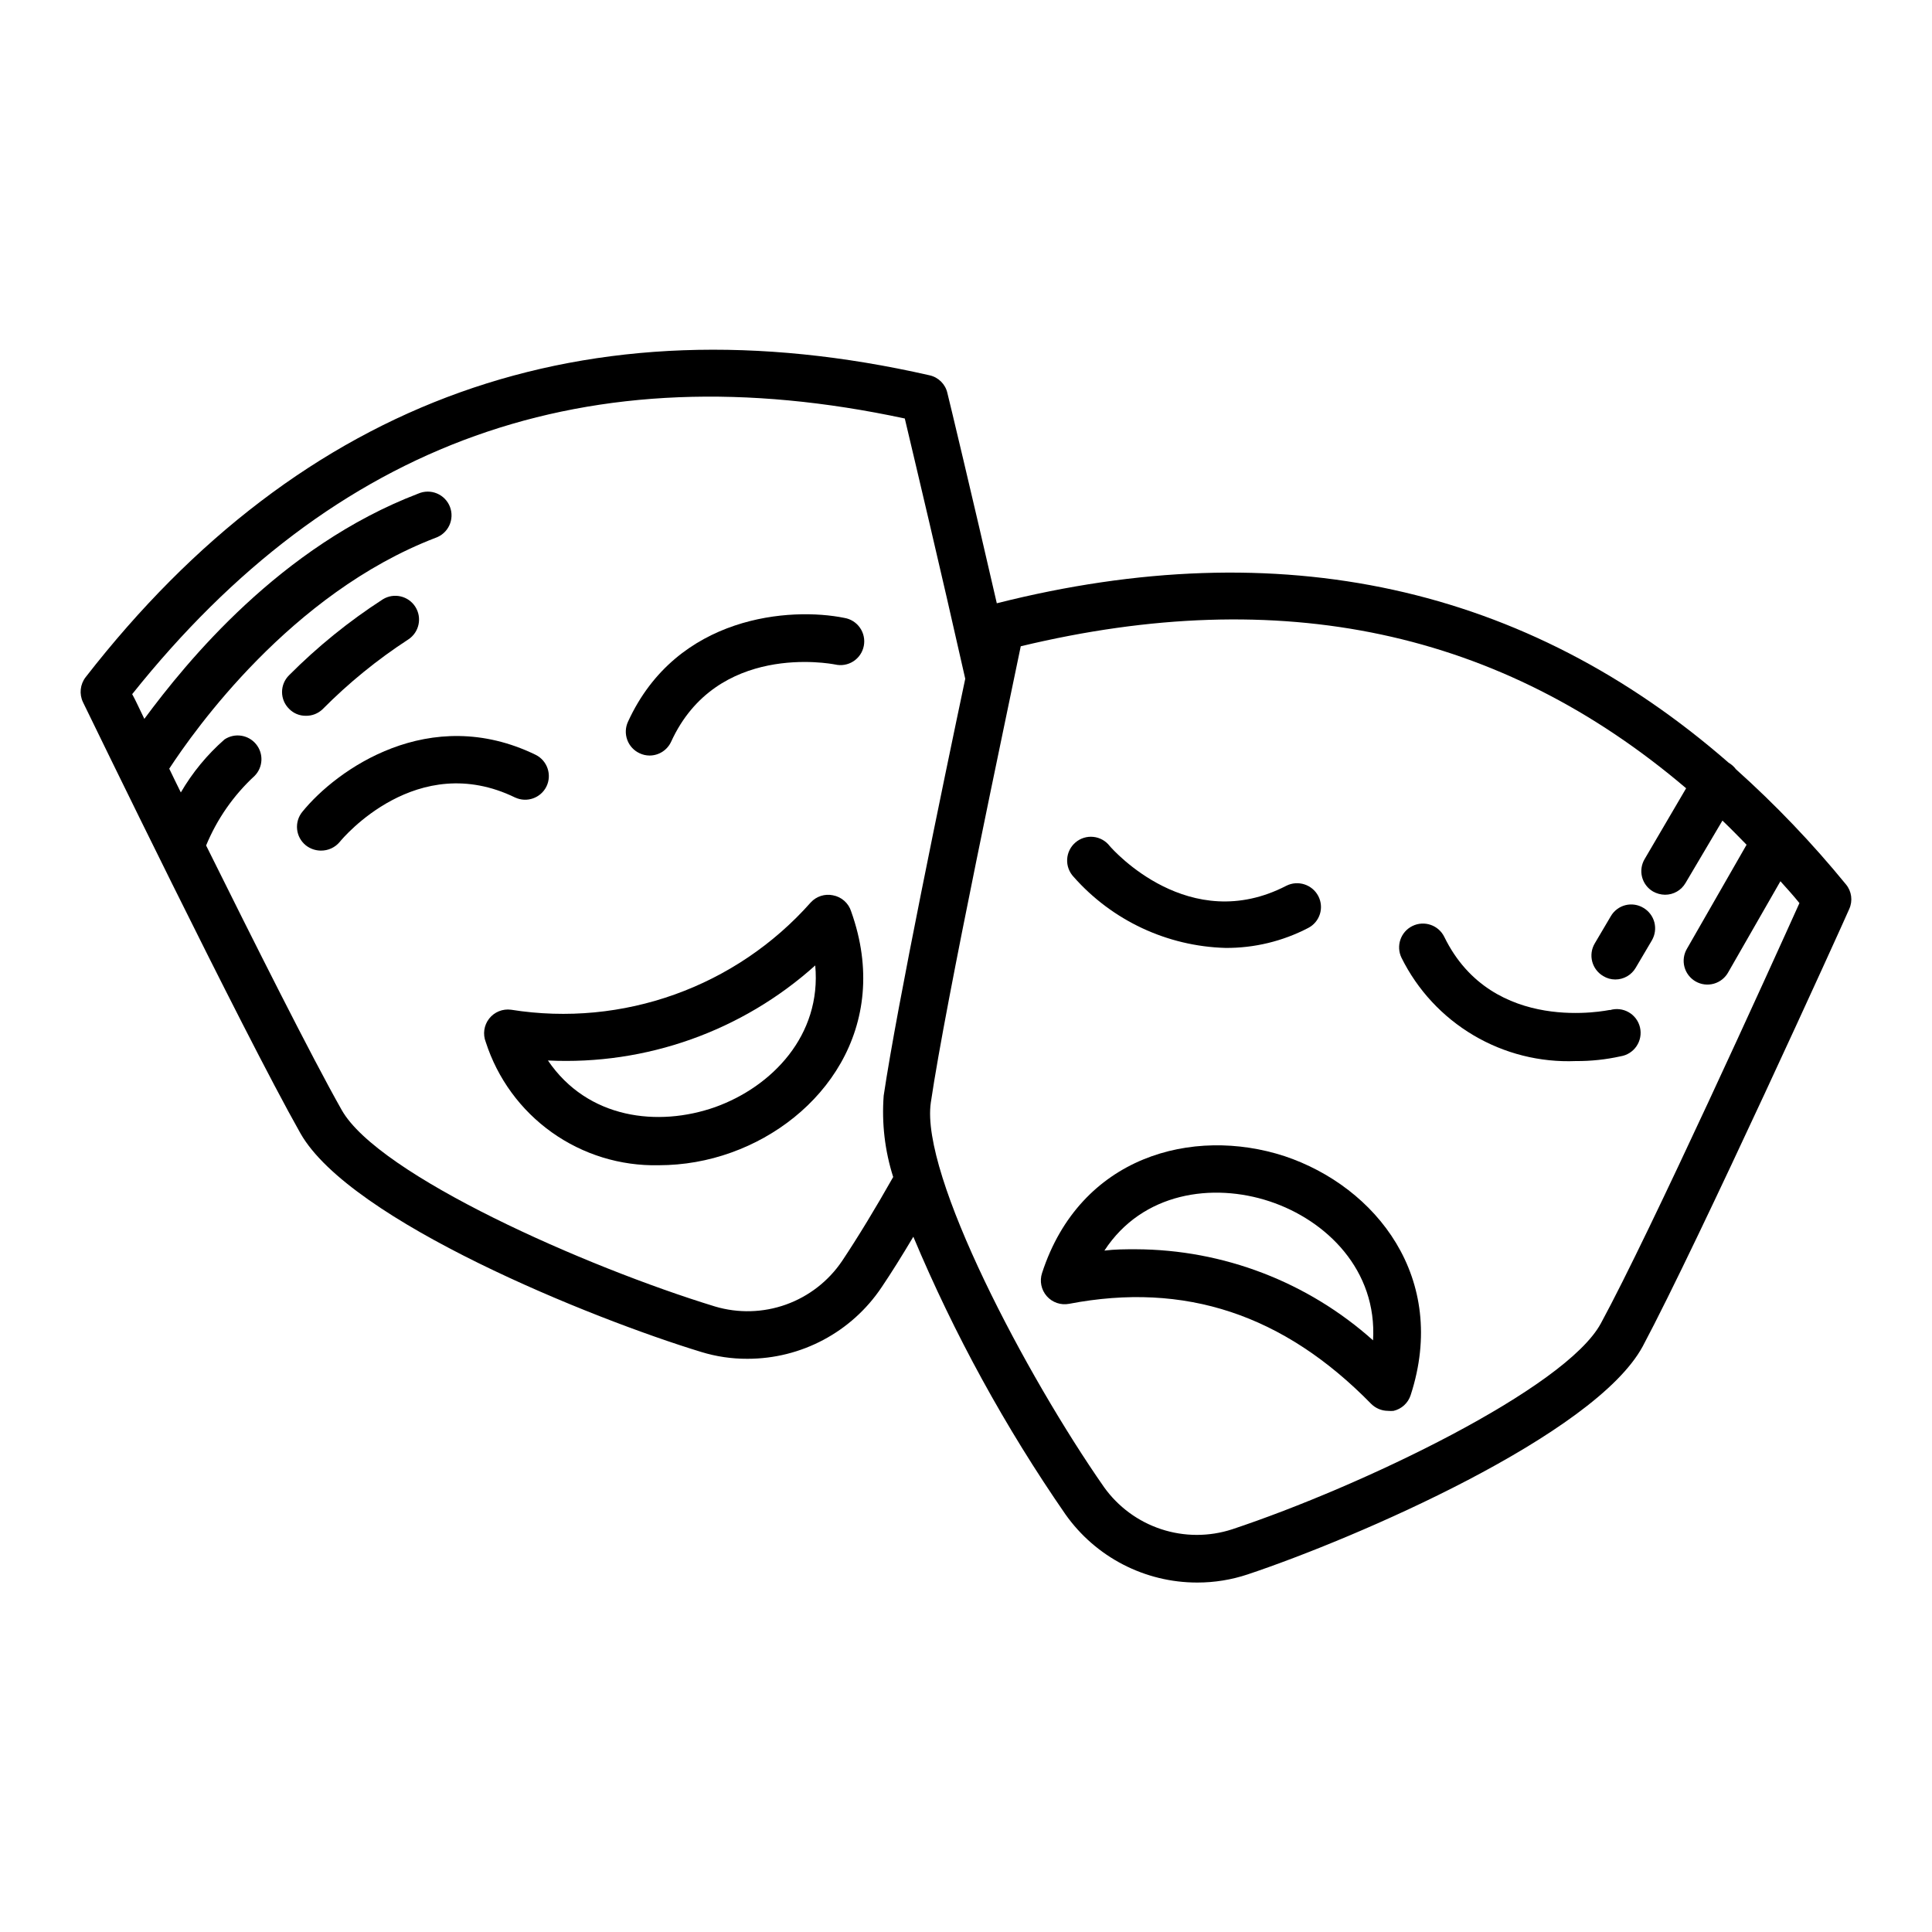 <?xml version="1.0" encoding="UTF-8"?>
<!-- Uploaded to: ICON Repo, www.iconrepo.com, Generator: ICON Repo Mixer Tools -->
<svg fill="#000000" width="800px" height="800px" version="1.1" viewBox="144 144 512 512" xmlns="http://www.w3.org/2000/svg">
 <g>
  <path d="m364.73 381.26c-2.137-0.445-4.356 0.262-5.844 1.863-19.871 22.449-49.84 33.188-79.449 28.465-2.219-0.301-4.43 0.598-5.809 2.359-1.379 1.762-1.719 4.125-0.895 6.207 3.106 9.652 9.246 18.051 17.508 23.934 8.262 5.883 18.199 8.938 28.34 8.711 6.562-0.008 13.074-1.148 19.246-3.375 24.031-8.613 42.672-33.301 31.738-63.883h0.004c-0.695-2.215-2.555-3.863-4.84-4.281zm-31.184 56.125c-15.113 5.34-33.805 3.176-44.336-12.344 26.008 1.266 51.465-7.789 70.836-25.191 1.711 18.539-11.488 32.145-26.5 37.535z"/>
  <path d="m288.81 352.44c1.523-3.117 0.238-6.879-2.871-8.414-28.113-13.652-52.75 3.93-61.816 15.113l-0.004 0.004c-1.055 1.293-1.555 2.957-1.383 4.621 0.168 1.664 0.992 3.191 2.293 4.246 1.129 0.898 2.531 1.395 3.977 1.41 1.945 0.031 3.801-0.82 5.039-2.316 0.805-1.008 20.453-24.434 46.5-11.738l0.004-0.004c3.09 1.418 6.746 0.125 8.262-2.922z"/>
  <path d="m313.5 343.62c0.816 0.391 1.711 0.598 2.617 0.605 2.473 0.008 4.719-1.43 5.746-3.676 12.043-26.301 42.117-20.707 43.43-20.453l-0.004-0.004c1.664 0.395 3.414 0.094 4.852-0.828 1.438-0.926 2.438-2.391 2.769-4.066 0.336-1.672-0.023-3.414-0.996-4.816-0.969-1.406-2.469-2.356-4.156-2.633-14.105-2.871-44.336-0.855-57.332 27.508-0.703 1.52-0.773 3.25-0.195 4.82 0.574 1.566 1.75 2.844 3.269 3.543z"/>
  <path d="m633.21 378.39c-8.918-10.918-18.672-21.125-29.168-30.531-0.516-0.699-1.168-1.281-1.918-1.715-53.754-46.902-118.75-61.262-193.96-42.27-6.5-28.312-12.594-53.758-13.098-55.723-0.527-2.332-2.352-4.156-4.688-4.684-91.141-20.758-166.26 6.144-223.69 80.004-1.457 1.895-1.73 4.445-0.703 6.602 1.715 3.527 42.168 86.906 57.637 114.27 13.25 23.328 77.285 49.121 106.2 57.938h-0.004c3.969 1.219 8.094 1.832 12.242 1.812 14.277 0.023 27.625-7.082 35.57-18.945 2.519-3.727 5.391-8.312 8.414-13.402v0.004c10.848 25.848 24.355 50.5 40.305 73.555 8.016 11.359 21.062 18.105 34.965 18.086 4.539 0.004 9.047-0.727 13.352-2.164 28.668-9.574 91.996-36.93 104.69-60.457 14.762-27.711 53.102-112.1 54.715-115.88v-0.004c0.977-2.152 0.645-4.672-0.859-6.496zm-252.51 77.535c-4.586 8.113-9.219 15.77-13.551 22.27h-0.004c-3.598 5.324-8.805 9.359-14.855 11.527-6.051 2.164-12.637 2.344-18.797 0.512-34.258-10.48-89.227-34.812-98.949-52.094-8.012-14.156-23.176-44.387-35.922-70.078 2.891-7.008 7.273-13.301 12.848-18.441 2.266-2.297 2.43-5.934 0.379-8.422-2.051-2.492-5.648-3.031-8.34-1.25-4.598 4.027-8.512 8.773-11.586 14.055-1.059-2.168-2.117-4.281-3.074-6.297 6.602-10.078 32.145-46.402 70.535-61.164 1.625-0.551 2.953-1.738 3.684-3.293 0.727-1.555 0.789-3.34 0.172-4.941-0.621-1.598-1.867-2.879-3.449-3.539-1.582-0.664-3.367-0.648-4.941 0.035-36.527 13.957-61.414 44.59-72.598 59.703-1.309-2.672-2.367-5.039-3.223-6.551 53.602-67.105 120.61-91.09 204.75-73.051 2.469 10.43 9.574 40.305 16.02 68.973-5.894 27.91-18.086 86.656-21.613 110.48-0.551 7.281 0.301 14.602 2.519 21.562zm187.57 38.742c-9.32 17.332-63.629 43.277-97.738 54.613-6.113 1.988-12.703 1.977-18.809-0.035-6.106-2.012-11.414-5.918-15.148-11.148-20.504-29.375-48.719-82.676-45.895-101.92 3.981-27.105 20.152-102.93 23.832-120.91 69.023-16.574 127.11-4.231 176.33 37.633l-10.984 18.742c-0.859 1.434-1.109 3.152-0.695 4.773 0.418 1.617 1.465 3.004 2.91 3.844 0.973 0.547 2.062 0.84 3.176 0.855 2.242 0.012 4.32-1.18 5.441-3.125l9.773-16.523c2.117 2.016 4.281 4.231 6.398 6.398l-15.77 27.508c-0.875 1.453-1.129 3.195-0.703 4.84 0.426 1.641 1.5 3.039 2.973 3.883 1.469 0.84 3.219 1.051 4.852 0.586 1.629-0.465 3.004-1.57 3.812-3.062l13.805-24.082c1.715 1.914 3.426 3.777 5.039 5.793-7.508 16.68-39.5 87.211-52.602 111.34z"/>
  <path d="m484.39 450.38c-24.285-7.91-54.16 0-64.234 30.984-0.699 2.117-0.227 4.449 1.242 6.125 1.473 1.68 3.719 2.453 5.91 2.039 30.73-5.894 56.879 2.82 80.055 26.5 1.191 1.191 2.801 1.859 4.484 1.863 0.484 0.047 0.977 0.047 1.461 0 2.144-0.5 3.863-2.086 4.535-4.184 10.074-30.984-9.168-55.215-33.453-63.328zm23.477 48.82c-17.297-15.469-39.668-24.055-62.875-24.133-2.719 0-5.543 0-8.312 0.352 10.078-15.469 28.719-18.035 43.781-13.047 15.062 4.988 28.566 18.238 27.406 36.93z"/>
  <path d="m570.64 411.64c-0.301 0-31.086 6.852-43.883-19.348-1.531-3.129-5.309-4.426-8.441-2.894-3.129 1.527-4.426 5.309-2.894 8.438 4.234 8.535 10.852 15.66 19.051 20.516 8.199 4.856 17.629 7.231 27.148 6.84 3.981 0.027 7.953-0.395 11.84-1.258 1.727-0.27 3.262-1.246 4.242-2.695 0.977-1.449 1.312-3.238 0.918-4.941-0.391-1.703-1.473-3.168-2.988-4.039-1.516-0.875-3.324-1.078-4.992-0.566z"/>
  <path d="m468.77 395.21c7.625 0.051 15.148-1.766 21.914-5.289 1.484-0.762 2.598-2.086 3.102-3.676 0.5-1.59 0.344-3.312-0.43-4.789-1.609-3.059-5.375-4.269-8.465-2.719-25.695 13.301-45.898-9.473-46.805-10.531-1.051-1.367-2.617-2.242-4.332-2.422-1.719-0.18-3.43 0.352-4.742 1.473-1.312 1.117-2.109 2.727-2.203 4.449-0.094 1.723 0.523 3.406 1.707 4.664 10.227 11.586 24.805 18.41 40.254 18.84z"/>
  <path d="m229.46 331.98c6.906-6.973 14.539-13.188 22.77-18.539 2.859-1.895 3.68-5.731 1.84-8.629-1.84-2.894-5.66-3.785-8.59-2.004-8.992 5.809-17.336 12.566-24.887 20.152-1.184 1.176-1.848 2.769-1.848 4.434 0 1.664 0.664 3.262 1.848 4.434 1.156 1.203 2.762 1.879 4.434 1.863 1.645 0.039 3.238-0.578 4.434-1.711z"/>
  <path d="m579.5 384.58c-1.43-0.859-3.148-1.109-4.769-0.695-1.617 0.418-3.004 1.465-3.844 2.91l-4.281 7.254v0.004c-0.844 1.441-1.078 3.16-0.652 4.777 0.426 1.613 1.477 2.996 2.918 3.836 0.953 0.59 2.055 0.902 3.176 0.906 2.242 0.012 4.32-1.18 5.441-3.121l4.281-7.254v-0.004c0.84-1.441 1.074-3.16 0.652-4.777-0.426-1.613-1.477-2.996-2.922-3.836z"/>
 </g>
</svg>